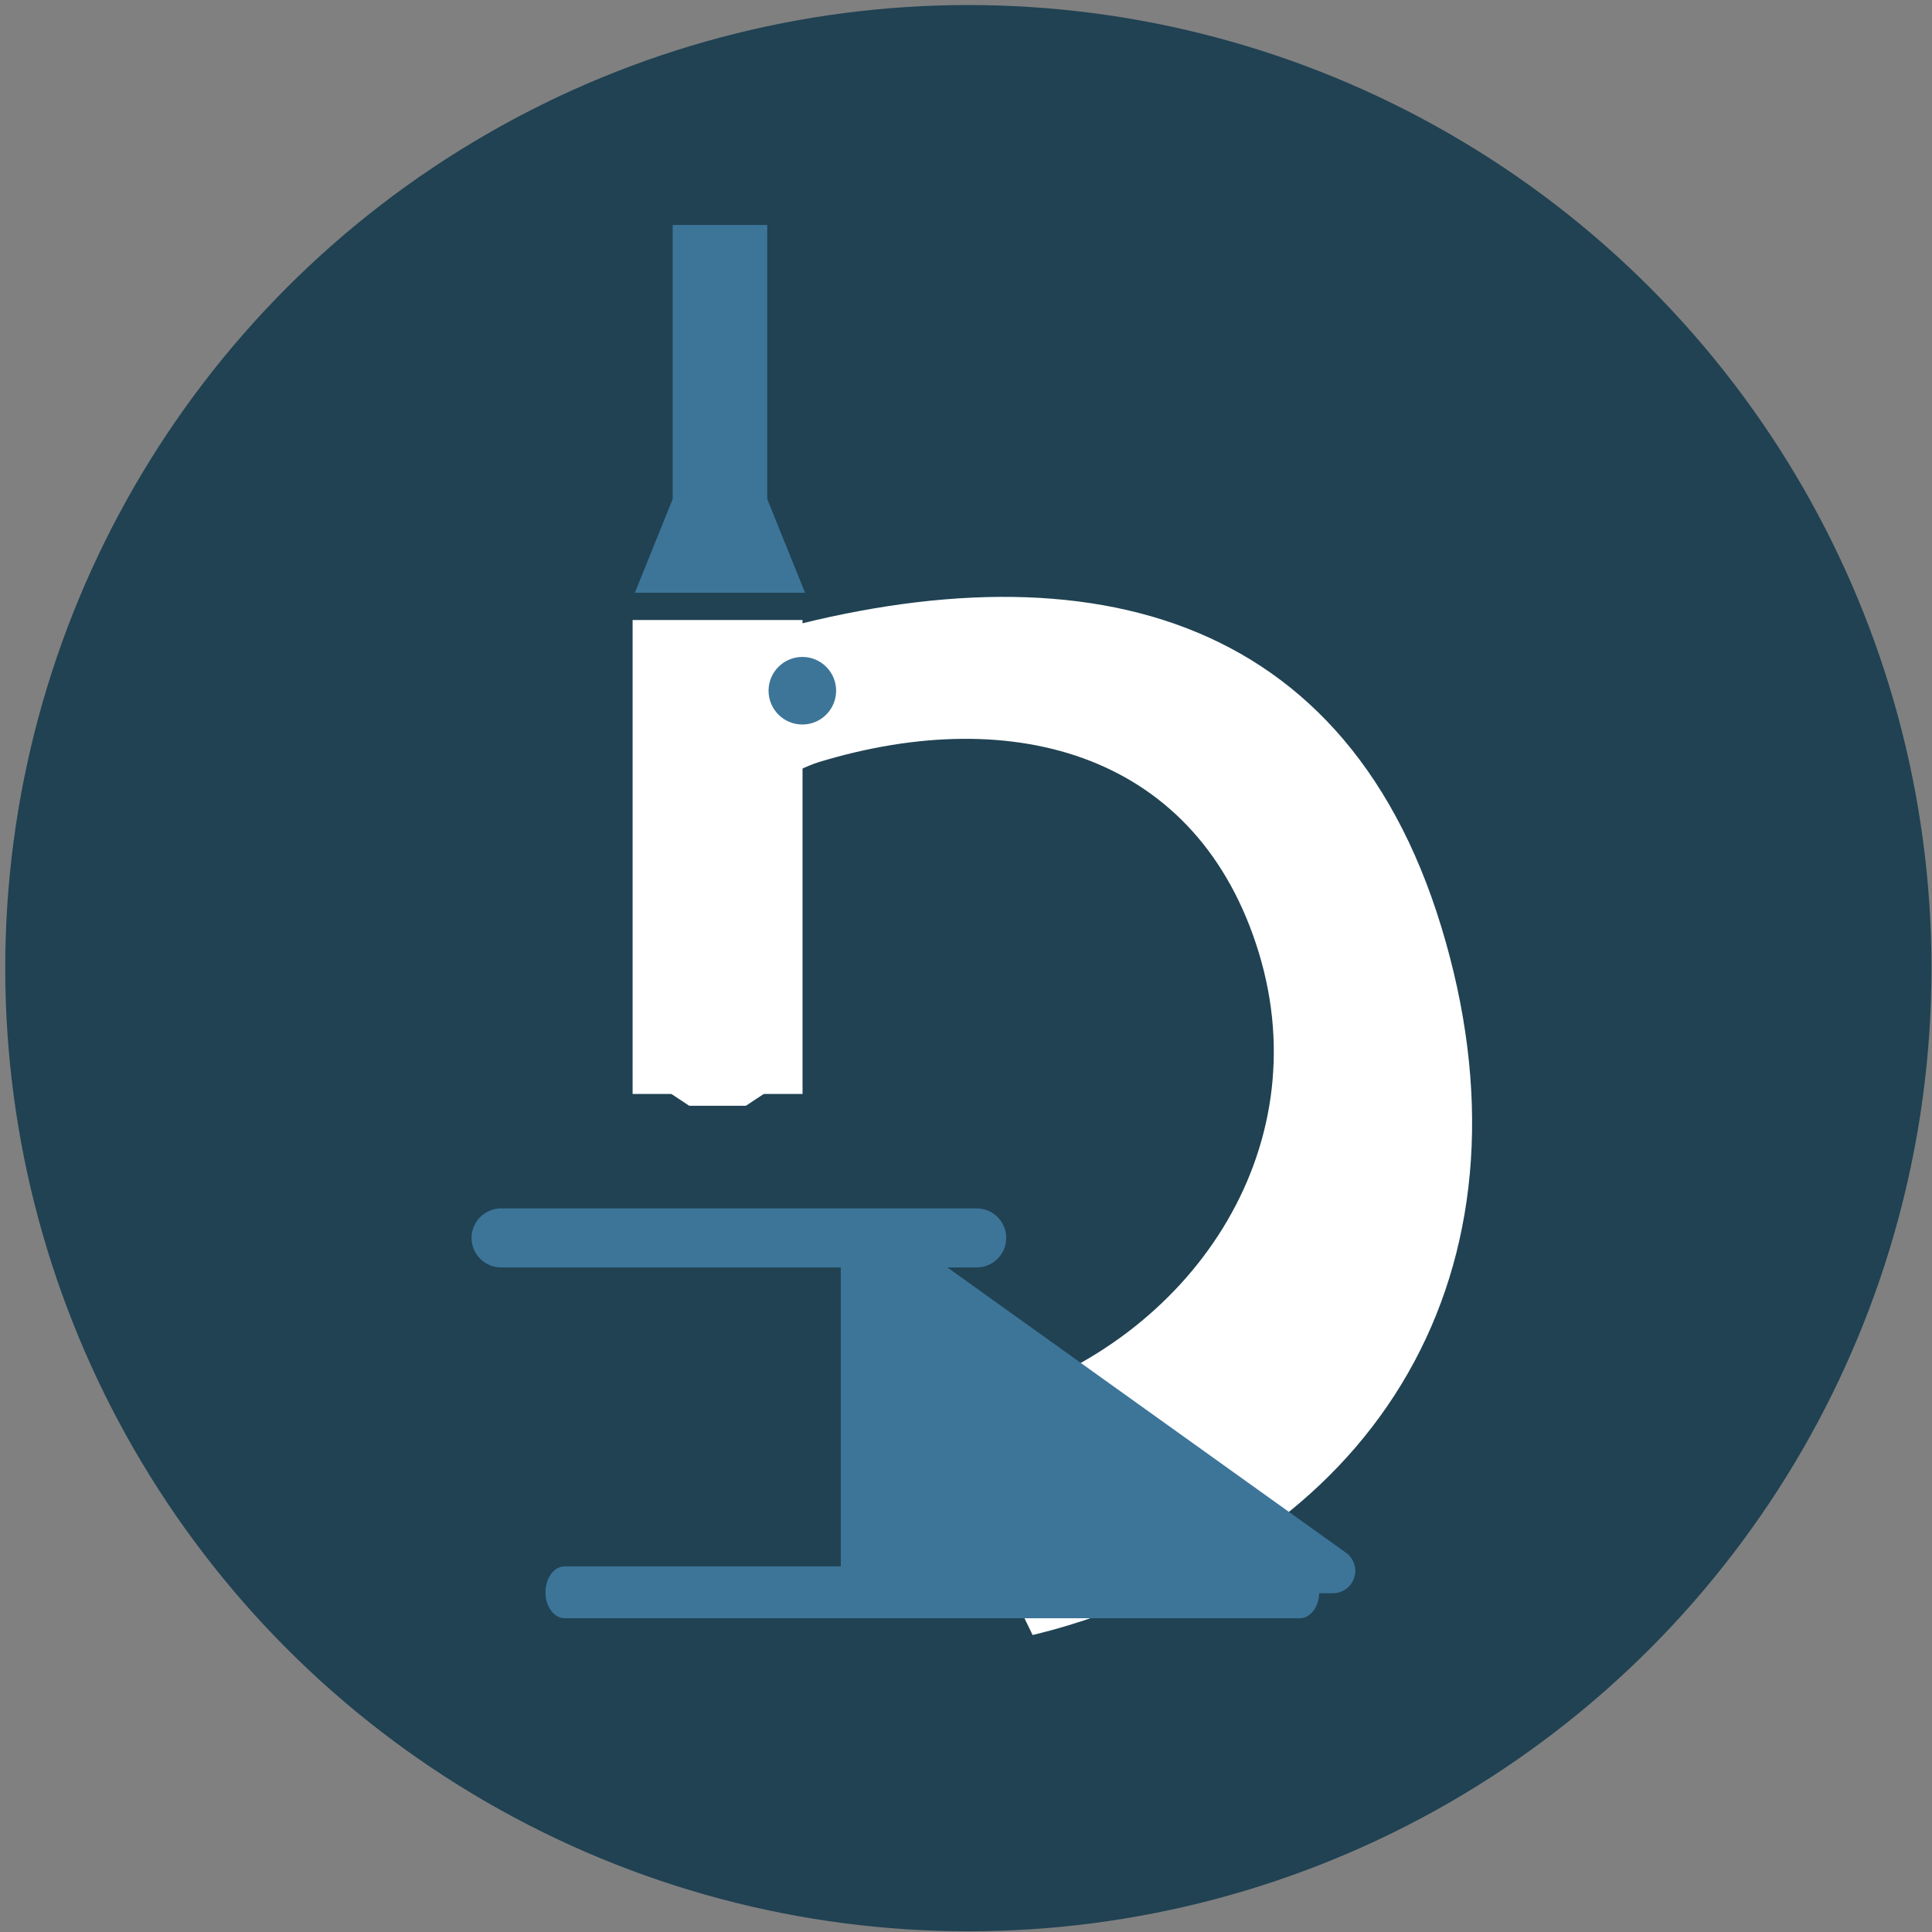 <?xml version="1.0" encoding="UTF-8" standalone="no"?>
<svg xmlns="http://www.w3.org/2000/svg" xmlns:xlink="http://www.w3.org/1999/xlink" xmlns:serif="http://www.serif.com/" width="100%" height="100%" viewBox="0 0 200 200" version="1.1" xml:space="preserve" style="fill-rule:evenodd;clip-rule:evenodd;stroke-linejoin:round;stroke-miterlimit:2;">
    <rect x="0" y="0" width="200" height="200" fill="#808080" stroke="none"/>
    <g transform="matrix(1,0,0,1,-599.49,-299.63)">
        <g transform="matrix(0.781,0,0,0.781,123.765,-123.664)">
            <circle cx="737.478" cy="670.317" r="127.66" style="fill:rgb(32,66,83);"></circle>
        </g>
        <g transform="matrix(0.814,0,0,2.316,116.533,-1746.83)">
            <g transform="matrix(0.15,-0.016,0.046,0.053,469.208,763.689)">
                <path d="M492.477,3094.12L514.219,2968.26C524.155,2967.66 534.186,2967.36 544.286,2967.36C820.243,2967.36 1021.17,3076.7 1021.17,3352.66C1021.17,3628.61 842.422,3804.53 566.465,3804.53C556.365,3804.53 546.334,3804.23 536.398,3803.64L505.407,3607.75C523.867,3611.28 542.923,3613.13 562.407,3613.13C729.086,3613.13 873.443,3496.59 873.443,3329.91C873.443,3163.24 744.031,3079.76 577.353,3079.76C557.868,3079.76 510.936,3090.59 492.477,3094.12Z" style="fill:white;"></path>
            </g>
            <g transform="matrix(1,0,0,1,0,0.12)">
                <g transform="matrix(0.523,0,0,0.177,425.414,475.763)">
                    <rect x="474.857" y="2460.16" width="41.32" height="119.685" style="fill:white;"></rect>
                </g>
                <g transform="matrix(0.523,0,0,0.021,425.414,879.585)">
                    <path d="M516.177,2460.16L474.857,2460.16L488.63,2539.95L502.404,2539.95L516.177,2460.16Z" style="fill:white;"></path>
                </g>
            </g>
            <g transform="matrix(1,0,0,1,0,0.12)">
                <g transform="matrix(0.291,0,0,0.106,540.678,632.778)">
                    <rect x="474.857" y="2460.16" width="41.32" height="119.685" style="fill:rgb(61,117,153);"></rect>
                </g>
                <g transform="matrix(0.291,0,0,0.035,540.678,819.698)">
                    <path d="M516.177,2460.16L474.857,2460.16L458.329,2579.84L532.705,2579.84L516.177,2460.16Z" style="fill:rgb(61,117,153);"></path>
                </g>
            </g>
            <g>
                <g transform="matrix(0.188,0,0,0.066,653.24,696.62)">
                    <path d="M582.864,3912.29C589.453,3912.29 595.289,3908.05 597.308,3901.79C599.327,3895.54 597.068,3888.7 591.717,3884.86C518.898,3832.68 361.22,3719.7 288.35,3667.48C280.966,3662.19 271.242,3661.47 263.161,3665.62C255.081,3669.77 250,3678.1 250,3687.18L250,3912.29L582.864,3912.29Z" style="fill:rgb(61,117,153);"></path>
                </g>
                <g transform="matrix(0.123,0,0,0.058,645.46,733.23)">
                    <path d="M940,3820C940,3808.95 931.046,3800 920,3800C809.121,3800 270.879,3800 160,3800C148.954,3800 140,3808.95 140,3820C140,3820 140,3820 140,3820C140,3831.05 148.954,3840 160,3840C270.879,3840 809.121,3840 920,3840C931.046,3840 940,3831.05 940,3820C940,3820 940,3820 940,3820Z" style="fill:rgb(61,117,153);"></path>
                </g>
                <g transform="matrix(0.085,0,0,0.066,641.381,686.83)">
                    <path d="M940,3820C940,3808.95 920.102,3800 895.556,3800L184.444,3800C172.657,3800 161.352,3802.11 153.017,3805.86C144.683,3809.61 140,3814.7 140,3820L140,3820C140,3831.05 159.898,3840 184.444,3840L895.556,3840C920.102,3840 940,3831.05 940,3820C940,3820 940,3820 940,3820Z" style="fill:rgb(61,117,153);"></path>
                </g>
            </g>
            <g transform="matrix(1.229,0,0,0.432,-152.035,-129.125)">
                <circle cx="689.492" cy="2415.78" r="3.496" style="fill:rgb(61,117,153);"></circle>
            </g>
        </g>
    </g>
</svg>
